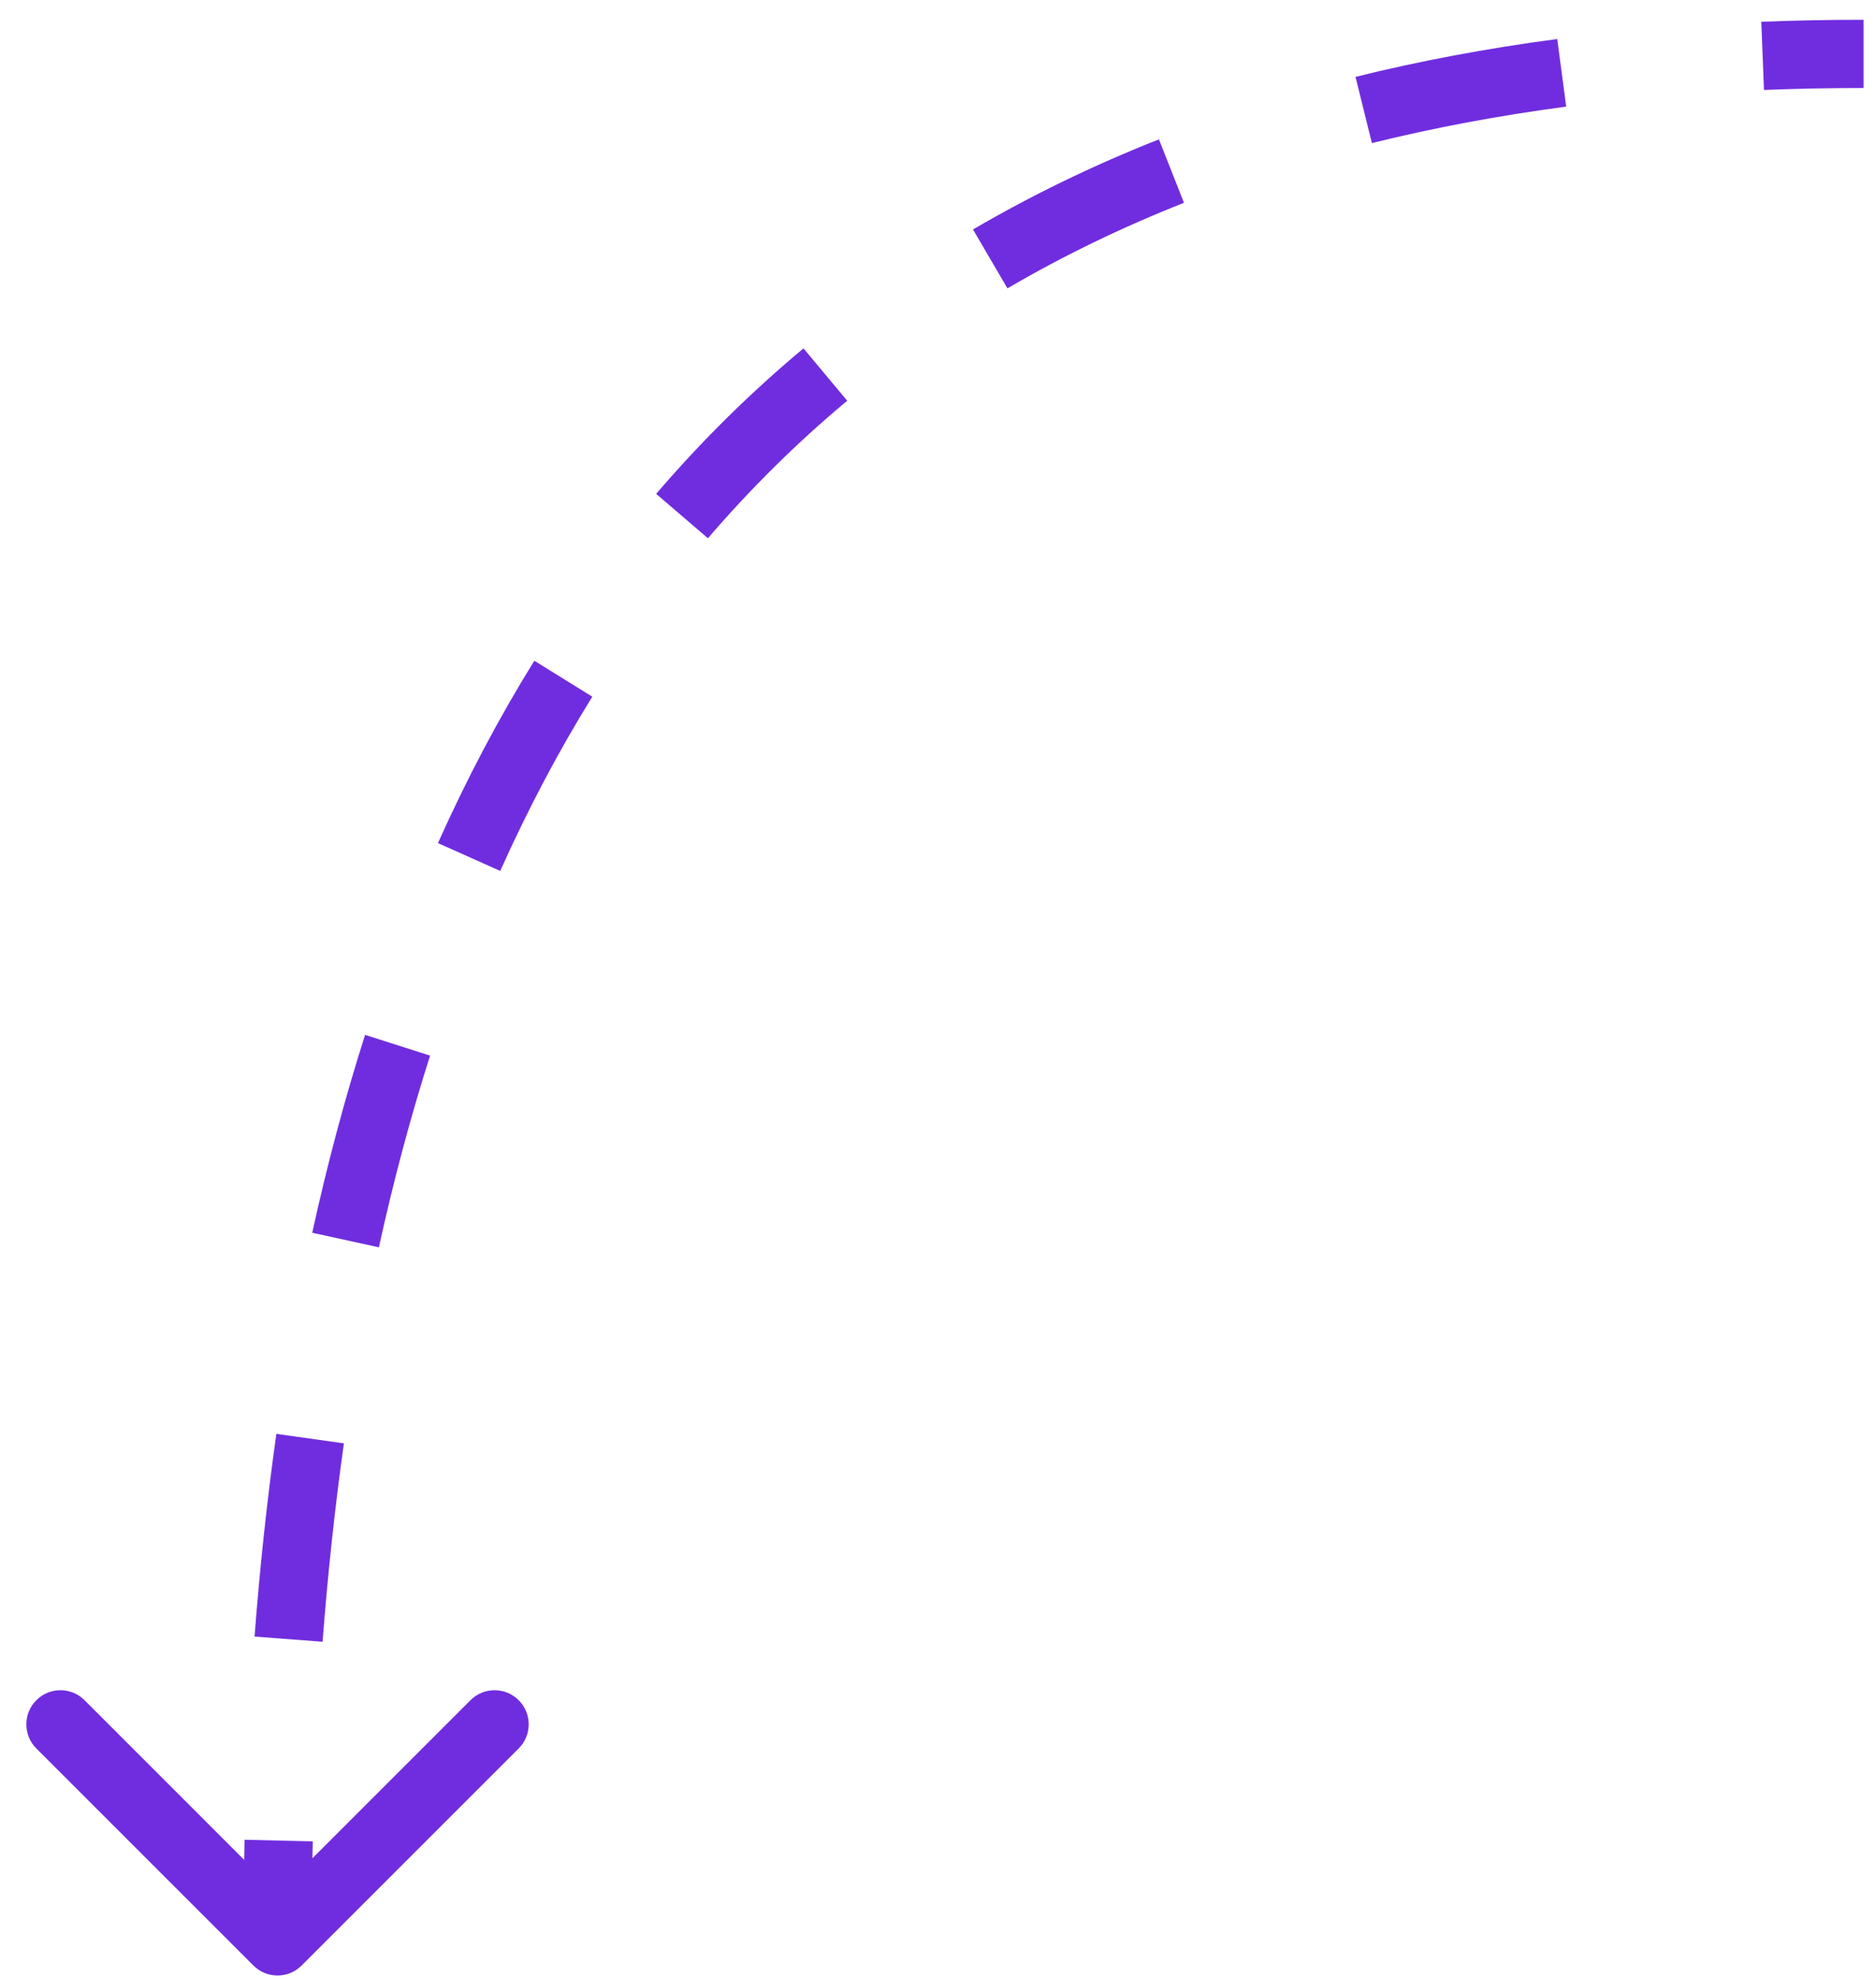 <?xml version="1.0" encoding="UTF-8"?> <svg xmlns="http://www.w3.org/2000/svg" width="55" height="58" viewBox="0 0 55 58" fill="none"> <path d="M7.429 57.626C7.82 58.017 8.453 58.017 8.843 57.626L15.207 51.262C15.598 50.872 15.598 50.238 15.207 49.848C14.817 49.457 14.184 49.457 13.793 49.848L8.136 55.505L2.479 49.848C2.089 49.457 1.456 49.457 1.065 49.848C0.675 50.238 0.675 50.871 1.065 51.262L7.429 57.626ZM9.136 56.919C9.136 55.932 9.147 54.954 9.17 53.986L7.171 53.939C7.148 54.923 7.136 55.917 7.136 56.919L9.136 56.919ZM9.457 48.134C9.609 46.146 9.817 44.206 10.082 42.317L8.102 42.039C7.83 43.972 7.618 45.954 7.463 47.982L9.457 48.134ZM11.108 36.57C11.534 34.627 12.034 32.752 12.609 30.949L10.703 30.341C10.108 32.208 9.593 34.143 9.154 36.142L11.108 36.57ZM14.665 25.535C15.47 23.739 16.368 22.034 17.365 20.426L15.665 19.372C14.618 21.061 13.678 22.845 12.84 24.718L14.665 25.535ZM20.755 15.781C22.002 14.327 23.361 12.981 24.838 11.749L23.557 10.214C21.993 11.518 20.555 12.943 19.237 14.479L20.755 15.781ZM29.536 8.454C31.148 7.511 32.871 6.673 34.711 5.946L33.977 4.086C32.044 4.849 30.229 5.732 28.526 6.728L29.536 8.454ZM40.221 4.195C42.025 3.748 43.923 3.39 45.917 3.126L45.655 1.144C43.591 1.417 41.62 1.788 39.74 2.254L40.221 4.195ZM51.716 2.637C52.67 2.599 53.644 2.58 54.636 2.58L54.636 0.58C53.618 0.58 52.618 0.599 51.637 0.638L51.716 2.637Z" fill="#702DDF"></path> </svg> 
